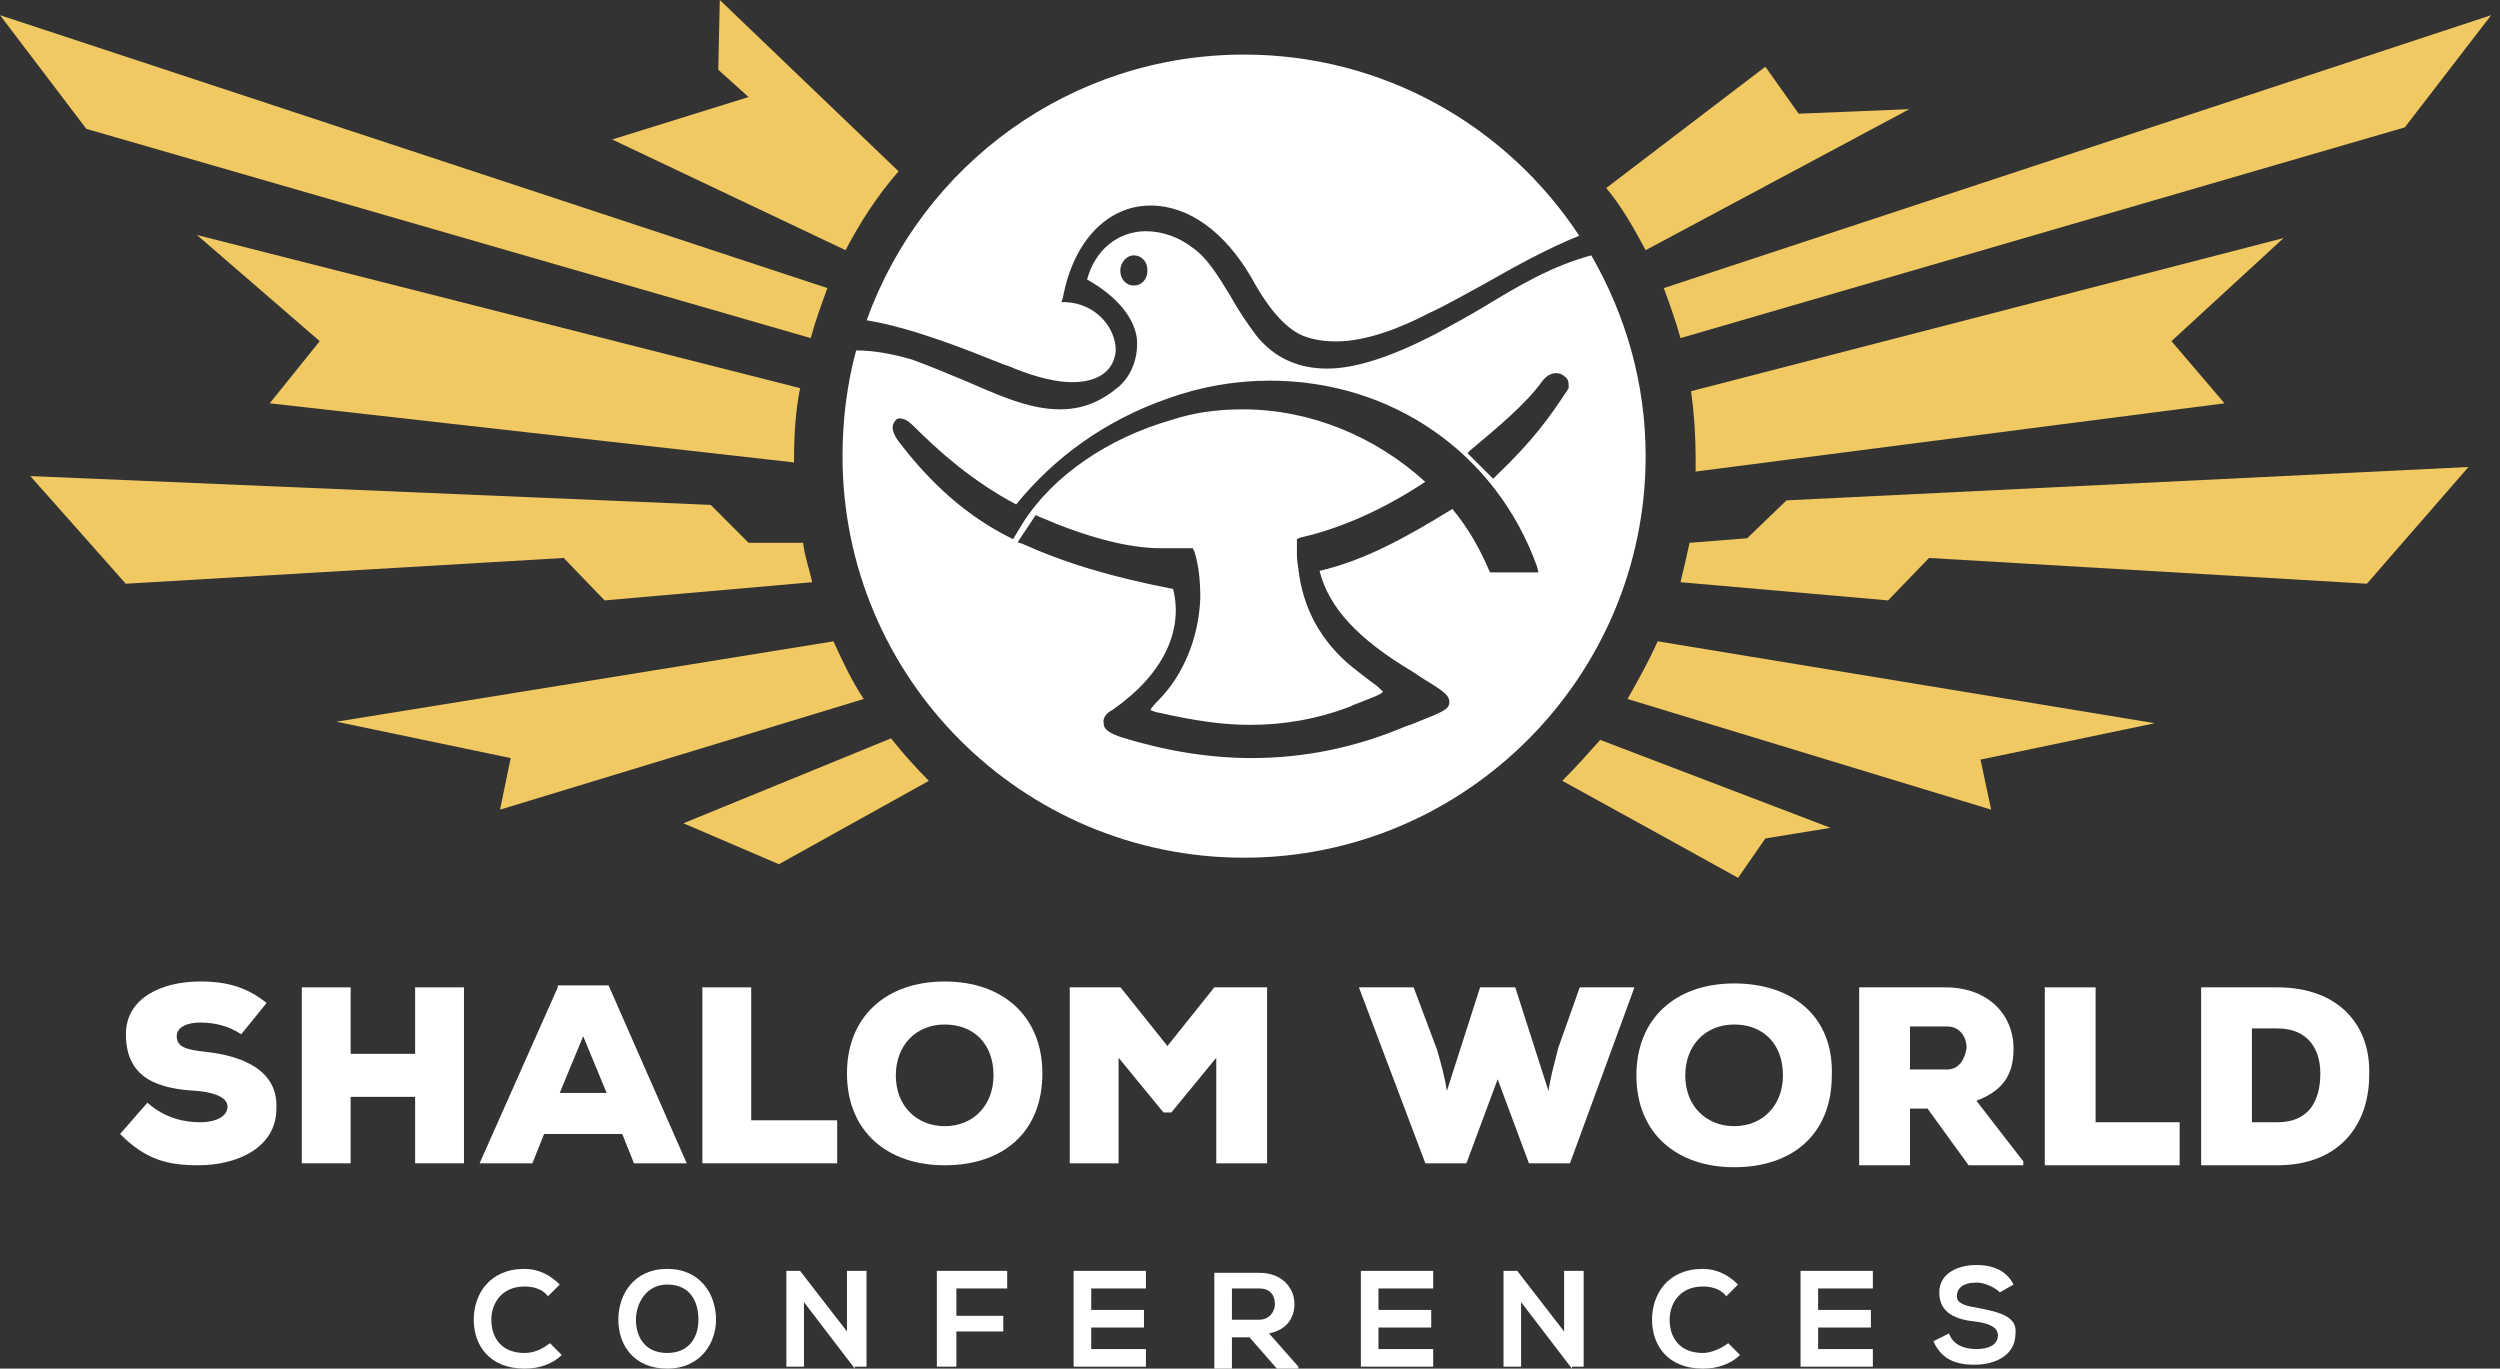 <svg width="137" height="75" viewBox="0 0 137 75" fill="none" xmlns="http://www.w3.org/2000/svg">
<rect x="0" y="0" width="137" height="75" fill="#333333" stroke="none"/>
<path d="M28.745 74.143C27.46 74.143 26.925 73.285 26.925 72.321C26.925 71.464 27.46 70.5 28.745 70.5C29.174 70.5 29.709 70.607 30.03 71.035L30.673 70.393C30.137 69.857 29.495 69.535 28.745 69.535C26.818 69.535 25.961 70.928 25.961 72.321C25.961 73.714 26.818 75 28.745 75C29.495 75 30.244 74.785 30.78 74.25L30.137 73.607C29.709 73.928 29.281 74.143 28.745 74.143Z" fill="white"/>
<path d="M36.562 69.535C34.742 69.535 33.885 70.928 33.885 72.321C33.885 73.714 34.742 75 36.562 75C38.382 75 39.239 73.607 39.239 72.321C39.239 70.928 38.382 69.535 36.562 69.535ZM36.562 74.143C35.277 74.143 34.849 73.178 34.849 72.321C34.849 71.464 35.384 70.393 36.562 70.393C37.847 70.393 38.275 71.357 38.275 72.321C38.275 73.178 37.847 74.143 36.562 74.143Z" fill="white"/>
<path d="M46.414 72.964L43.844 69.643H43.094V74.893H44.058V71.357L46.842 75V74.893H47.484V69.643H46.414V72.964Z" fill="white"/>
<path d="M51.34 74.893H52.41V72.964H54.98V72.107H52.41V70.607H55.194V69.643H51.34V74.893Z" fill="white"/>
<path d="M58.835 74.893H62.797V73.928H59.799V72.75H62.69V71.786H59.799V70.607H62.797V69.643H58.835C58.835 71.464 58.835 73.178 58.835 74.893Z" fill="white"/>
<path d="M70.936 71.464C70.936 70.607 70.293 69.75 69.008 69.75C68.151 69.75 67.295 69.75 66.545 69.75V75H67.509V73.285H68.473L69.972 75H71.15V74.892L69.543 73.071C70.614 72.857 70.936 72.107 70.936 71.464ZM67.509 72.321V70.607H69.008C69.65 70.607 69.865 71.035 69.865 71.464C69.865 71.892 69.543 72.321 69.008 72.321H67.509Z" fill="white"/>
<path d="M74.576 74.893H78.538V73.928H75.54V72.75H78.431V71.786H75.54V70.607H78.538V69.643H74.576C74.576 71.464 74.576 73.178 74.576 74.893Z" fill="white"/>
<path d="M85.713 72.964L83.143 69.643H82.393V74.893H83.357V71.357L86.141 75V74.893H86.784V69.643H85.713V72.964Z" fill="white"/>
<path d="M93.316 74.143C92.031 74.143 91.495 73.285 91.495 72.321C91.495 71.464 92.031 70.5 93.316 70.5C93.744 70.5 94.279 70.607 94.601 71.035L95.243 70.393C94.708 69.857 94.065 69.535 93.316 69.535C91.388 69.535 90.532 70.928 90.532 72.321C90.532 73.714 91.388 75 93.316 75C94.065 75 94.815 74.785 95.35 74.25L94.708 73.607C94.279 73.928 93.744 74.143 93.316 74.143Z" fill="white"/>
<path d="M98.67 74.893H102.632V73.928H99.633V72.75H102.525V71.786H99.633V70.607H102.632V69.643H98.67C98.67 71.464 98.67 73.178 98.67 74.893Z" fill="white"/>
<path d="M108.414 71.678C107.772 71.571 107.236 71.464 107.236 71.036C107.236 70.607 107.558 70.286 108.307 70.286C108.843 70.286 109.378 70.607 109.592 70.821L110.342 70.393C109.913 69.536 109.057 69.321 108.307 69.321C107.343 69.321 106.273 69.75 106.273 70.821C106.273 72 107.236 72.321 108.307 72.428C109.057 72.536 109.485 72.75 109.485 73.178C109.485 73.714 108.95 73.928 108.307 73.928C107.665 73.928 107.022 73.714 106.808 73.071L105.951 73.5C106.38 74.464 107.129 74.786 108.2 74.786C109.378 74.786 110.449 74.25 110.449 73.071C110.556 72.107 109.485 71.893 108.414 71.678Z" fill="white"/>
<path d="M11.291 57.643C10.327 57.535 9.685 57.428 9.685 56.785C9.685 56.25 10.327 56.035 10.97 56.035C11.826 56.035 12.576 56.25 13.218 56.678L14.61 54.964C13.54 54.107 12.469 53.785 10.97 53.785C8.935 53.785 6.9 54.643 6.9 56.678C6.9 59.143 8.721 59.678 10.863 59.785C11.933 59.893 12.469 60.214 12.469 60.643C12.469 61.178 11.826 61.5 10.97 61.5C10.113 61.5 9.042 61.285 8.078 60.428L6.579 62.143C7.971 63.535 9.149 63.857 10.863 63.857C13.004 63.857 15.146 62.893 15.146 60.75C15.253 58.607 13.218 57.857 11.291 57.643Z" fill="white"/>
<path d="M22.749 57.75H19.215V54.107H16.538V63.75H19.215V60.107H22.749V63.75H25.426V54.107H22.749V57.75Z" fill="white"/>
<path d="M30.566 54.107L26.282 63.75H29.174L29.816 62.143H34.099L34.742 63.75H37.633L33.35 54H30.566V54.107ZM30.673 59.893L31.958 56.785L33.243 59.893H30.673Z" fill="white"/>
<path d="M41.167 54.107H38.49V63.75H45.878V61.393H41.167V54.107Z" fill="white"/>
<path d="M51.768 53.786C48.556 53.786 46.414 55.714 46.414 58.821C46.414 62.036 48.663 63.857 51.768 63.857C54.98 63.857 57.122 62.036 57.122 58.821C57.122 55.714 54.98 53.786 51.768 53.786ZM51.768 61.714C50.269 61.714 49.091 60.643 49.091 58.928C49.091 57.321 50.162 56.143 51.768 56.143C53.374 56.143 54.445 57.214 54.445 58.928C54.445 60.536 53.374 61.714 51.768 61.714Z" fill="white"/>
<path d="M63.975 57.321L61.405 54.107H58.621V63.75H61.298V57.964L63.761 60.964H64.189L66.652 57.964V63.75H69.437V54.107H66.545L63.975 57.321Z" fill="white"/>
<path d="M85.392 57.428C85.178 58.285 84.963 59.035 84.856 59.785L83.036 54.107H81.109L79.288 59.785C79.181 59.035 78.967 58.285 78.753 57.535L77.468 54.107H74.469L78.11 63.75H80.359L82.072 59.143L83.786 63.75H86.034L89.568 54.107H86.57L85.392 57.428Z" fill="white"/>
<path d="M95.029 53.893C91.817 53.893 89.675 55.822 89.675 58.929C89.675 62.143 91.924 63.964 95.029 63.964C98.242 63.964 100.383 62.143 100.383 58.929C100.49 55.714 98.242 53.893 95.029 53.893ZM95.029 61.714C93.53 61.714 92.352 60.643 92.352 58.929C92.352 57.322 93.423 56.143 95.029 56.143C96.635 56.143 97.706 57.214 97.706 58.929C97.706 60.536 96.635 61.714 95.029 61.714Z" fill="white"/>
<path d="M110.342 57.428C110.342 55.714 109.057 54.107 106.594 54.107H101.882V63.857H104.667V60.75H105.63L107.879 63.857H110.877V63.643L108.307 60.321C110.021 59.678 110.342 58.607 110.342 57.428ZM106.701 58.607H104.667V56.25H106.701C107.451 56.25 107.772 56.893 107.772 57.428C107.665 58.071 107.344 58.607 106.701 58.607Z" fill="white"/>
<path d="M114.839 54.107H112.055V63.857H119.444V61.5H114.839V54.107Z" fill="white"/>
<path d="M124.798 54.107H120.622V63.857H124.798C128.224 63.857 129.831 61.607 129.831 58.928C129.938 56.25 128.224 54.107 124.798 54.107ZM124.798 61.5H123.406V56.357H124.798C126.511 56.357 127.154 57.535 127.154 58.821C127.154 60.214 126.618 61.5 124.798 61.5Z" fill="white"/>
<path d="M55.601 20.198C56.842 20.695 57.917 20.943 58.745 20.943C60.234 20.943 61.061 20.281 61.144 19.206C61.144 17.965 60.068 16.641 58.414 16.558H58.166L58.248 16.31C58.827 13.167 60.73 11.264 63.047 11.264C65.115 11.264 67.1 12.67 68.589 15.235C69.582 17.055 70.575 18.13 71.567 18.461C72.064 18.627 72.56 18.709 73.222 18.709C74.876 18.709 76.779 17.965 78.351 17.138C79.261 16.724 80.254 16.145 81.329 15.566C83.066 14.573 84.886 13.58 86.541 12.918C82.57 6.879 75.786 2.991 68.175 2.991C58.662 2.991 50.555 9.03 47.494 17.551C50.058 17.965 53.285 19.288 54.939 19.95C55.187 20.033 55.436 20.116 55.601 20.198Z" fill="white"/>
<path d="M87.203 13.994C85.052 14.573 83.232 15.649 81.329 16.807C80.502 17.303 79.592 17.8 78.682 18.296C76.283 19.537 74.297 20.199 72.726 20.199C71.154 20.199 69.83 19.62 68.838 18.379C68.341 17.717 67.845 16.972 67.431 16.228C66.769 15.152 66.19 14.16 65.363 13.581C64.618 13.001 63.708 12.671 62.798 12.671C61.227 12.671 59.986 13.746 59.572 15.318C61.061 16.145 62.137 17.303 62.302 18.544C62.385 19.537 62.054 20.53 61.309 21.191C60.317 22.019 59.324 22.432 58.083 22.432C56.346 22.432 54.608 21.605 52.871 20.86C51.879 20.447 50.886 20.033 49.976 19.702C48.818 19.371 47.825 19.206 46.998 19.206C46.998 19.206 46.998 19.206 46.915 19.206C46.419 21.026 46.17 23.011 46.17 24.997C46.17 37.158 56.015 47.002 68.176 47.002C80.337 47.002 90.181 37.075 90.181 24.997C90.181 21.026 89.106 17.303 87.203 13.994ZM62.137 15.649C61.723 15.649 61.392 15.318 61.392 14.821C61.392 14.408 61.723 13.994 62.137 13.994C62.55 13.994 62.881 14.325 62.881 14.821C62.881 15.318 62.55 15.649 62.137 15.649ZM81.66 31.367L81.578 31.201C81.081 30.043 80.419 28.885 79.592 27.892C77.028 29.464 74.794 30.705 72.312 31.284C72.808 33.27 74.38 35.007 77.441 36.827L77.938 37.158C79.013 37.819 79.427 38.068 79.427 38.481C79.427 38.895 78.93 39.06 77.689 39.557C77.524 39.639 77.276 39.722 77.028 39.805C74.297 40.963 71.485 41.542 68.589 41.542C66.19 41.542 63.791 41.129 61.392 40.384C60.978 40.219 60.482 40.053 60.482 39.639C60.399 39.226 60.813 38.978 60.978 38.895C63.708 36.992 64.867 34.593 64.287 32.277C60.896 31.615 58.414 30.87 56.015 29.795L55.767 29.712L56.759 28.223L56.925 28.306C59.407 29.381 61.723 30.043 63.626 30.043H65.198H65.363L65.446 30.209C65.694 30.953 65.777 31.863 65.777 32.773C65.694 34.924 64.867 36.992 63.46 38.399C63.129 38.73 63.047 38.895 63.047 38.895C63.129 38.978 63.46 39.06 63.543 39.06C65.363 39.474 66.935 39.722 68.507 39.722C70.409 39.722 72.229 39.391 73.967 38.73L74.132 38.647C74.959 38.316 75.704 38.068 75.787 37.902C75.704 37.819 75.456 37.571 75.207 37.406C74.877 37.158 74.546 36.91 74.132 36.579C72.395 35.172 71.402 33.352 71.154 31.201C71.154 31.201 71.071 30.705 71.071 30.457C71.071 30.374 71.071 30.291 71.071 30.291V29.547L71.237 29.464C73.47 28.968 75.869 27.892 78.103 26.403C75.373 23.921 71.816 22.432 68.093 22.432C66.769 22.432 65.446 22.598 64.205 23.011C60.73 24.004 57.669 26.072 56.015 28.72L55.519 29.547L55.353 29.464C53.037 28.306 51.051 26.569 49.231 24.17C48.983 23.839 48.818 23.425 48.983 23.177C49.066 23.011 49.148 22.929 49.314 22.929C49.562 22.929 49.81 23.094 50.059 23.342C51.382 24.666 53.202 26.32 55.684 27.644C57.835 24.997 60.648 23.011 63.957 21.853C65.777 21.191 67.679 20.86 69.582 20.86C76.283 20.86 81.991 24.831 84.225 31.036L84.307 31.367H81.66ZM85.962 21.191V21.274C84.886 22.929 83.977 24.17 81.991 26.072L81.826 26.238L80.419 24.831L80.585 24.666C82.074 23.425 83.646 22.101 84.473 20.943C84.721 20.612 84.969 20.447 85.3 20.447C85.466 20.447 85.631 20.53 85.714 20.612C85.962 20.778 85.962 20.943 85.962 21.191Z" fill="white"/>
<path d="M46.336 13.709C47.166 12.131 48.08 10.718 49.242 9.389L39.444 -6.10352e-05L39.361 3.822L41.022 5.317L33.548 7.644L46.336 13.709Z" fill="#F1C962"/>
<path d="M43.513 25.341C43.513 25.258 43.513 25.175 43.513 25.175C43.513 23.846 43.596 22.517 43.845 21.27L10.795 12.879L17.521 18.695L14.781 22.101L43.513 25.341Z" fill="#F1C962"/>
<path d="M136.517 0.831L91.177 15.787C91.51 16.701 91.842 17.614 92.091 18.528L131.784 6.979L136.517 0.831Z" fill="#F1C962"/>
<path d="M90.181 13.709L104.63 5.982L98.568 6.231L96.741 3.656L88.022 10.303C88.852 11.3 89.516 12.463 90.181 13.709Z" fill="#F1C962"/>
<path d="M92.672 21.436C92.838 22.683 92.921 23.846 92.921 25.175C92.921 25.424 92.921 25.591 92.921 25.84L121.902 22.101L118.996 18.695L125.141 13.045L92.672 21.436Z" fill="#F1C962"/>
<path d="M44.426 18.528C44.675 17.614 45.008 16.701 45.34 15.787L4.57764e-05 0.831L4.733 7.062L44.426 18.528Z" fill="#F1C962"/>
<path d="M33.133 32.902L44.509 31.905C44.343 31.157 44.094 30.493 44.011 29.745H41.022L38.946 27.668L1.661 26.089L6.892 31.988L30.891 30.576L33.133 32.902Z" fill="#F1C962"/>
<path d="M90.845 35.145C90.347 36.226 89.766 37.306 89.184 38.303L109.114 44.368L108.533 41.626L118.082 39.632L90.845 35.145Z" fill="#F1C962"/>
<path d="M95.744 29.496L92.589 29.745C92.423 30.493 92.257 31.241 92.091 31.905L103.467 32.902L105.709 30.576L129.708 31.988L135.271 25.591L97.903 27.419L95.744 29.496Z" fill="#F1C962"/>
<path d="M47.333 38.303C46.668 37.306 46.17 36.226 45.672 35.145L18.435 39.549L27.985 41.543L27.403 44.368L47.333 38.303Z" fill="#F1C962"/>
<path d="M48.827 40.463L37.451 45.116L42.682 47.359L50.903 42.79C50.156 42.042 49.492 41.294 48.827 40.463Z" fill="#F1C962"/>
<path d="M85.614 42.789C90.762 45.614 95.246 48.107 95.246 48.107L96.741 45.947L100.312 45.365L87.69 40.546C87.025 41.294 86.361 42.042 85.614 42.789Z" fill="#F1C962"/>
</svg>
